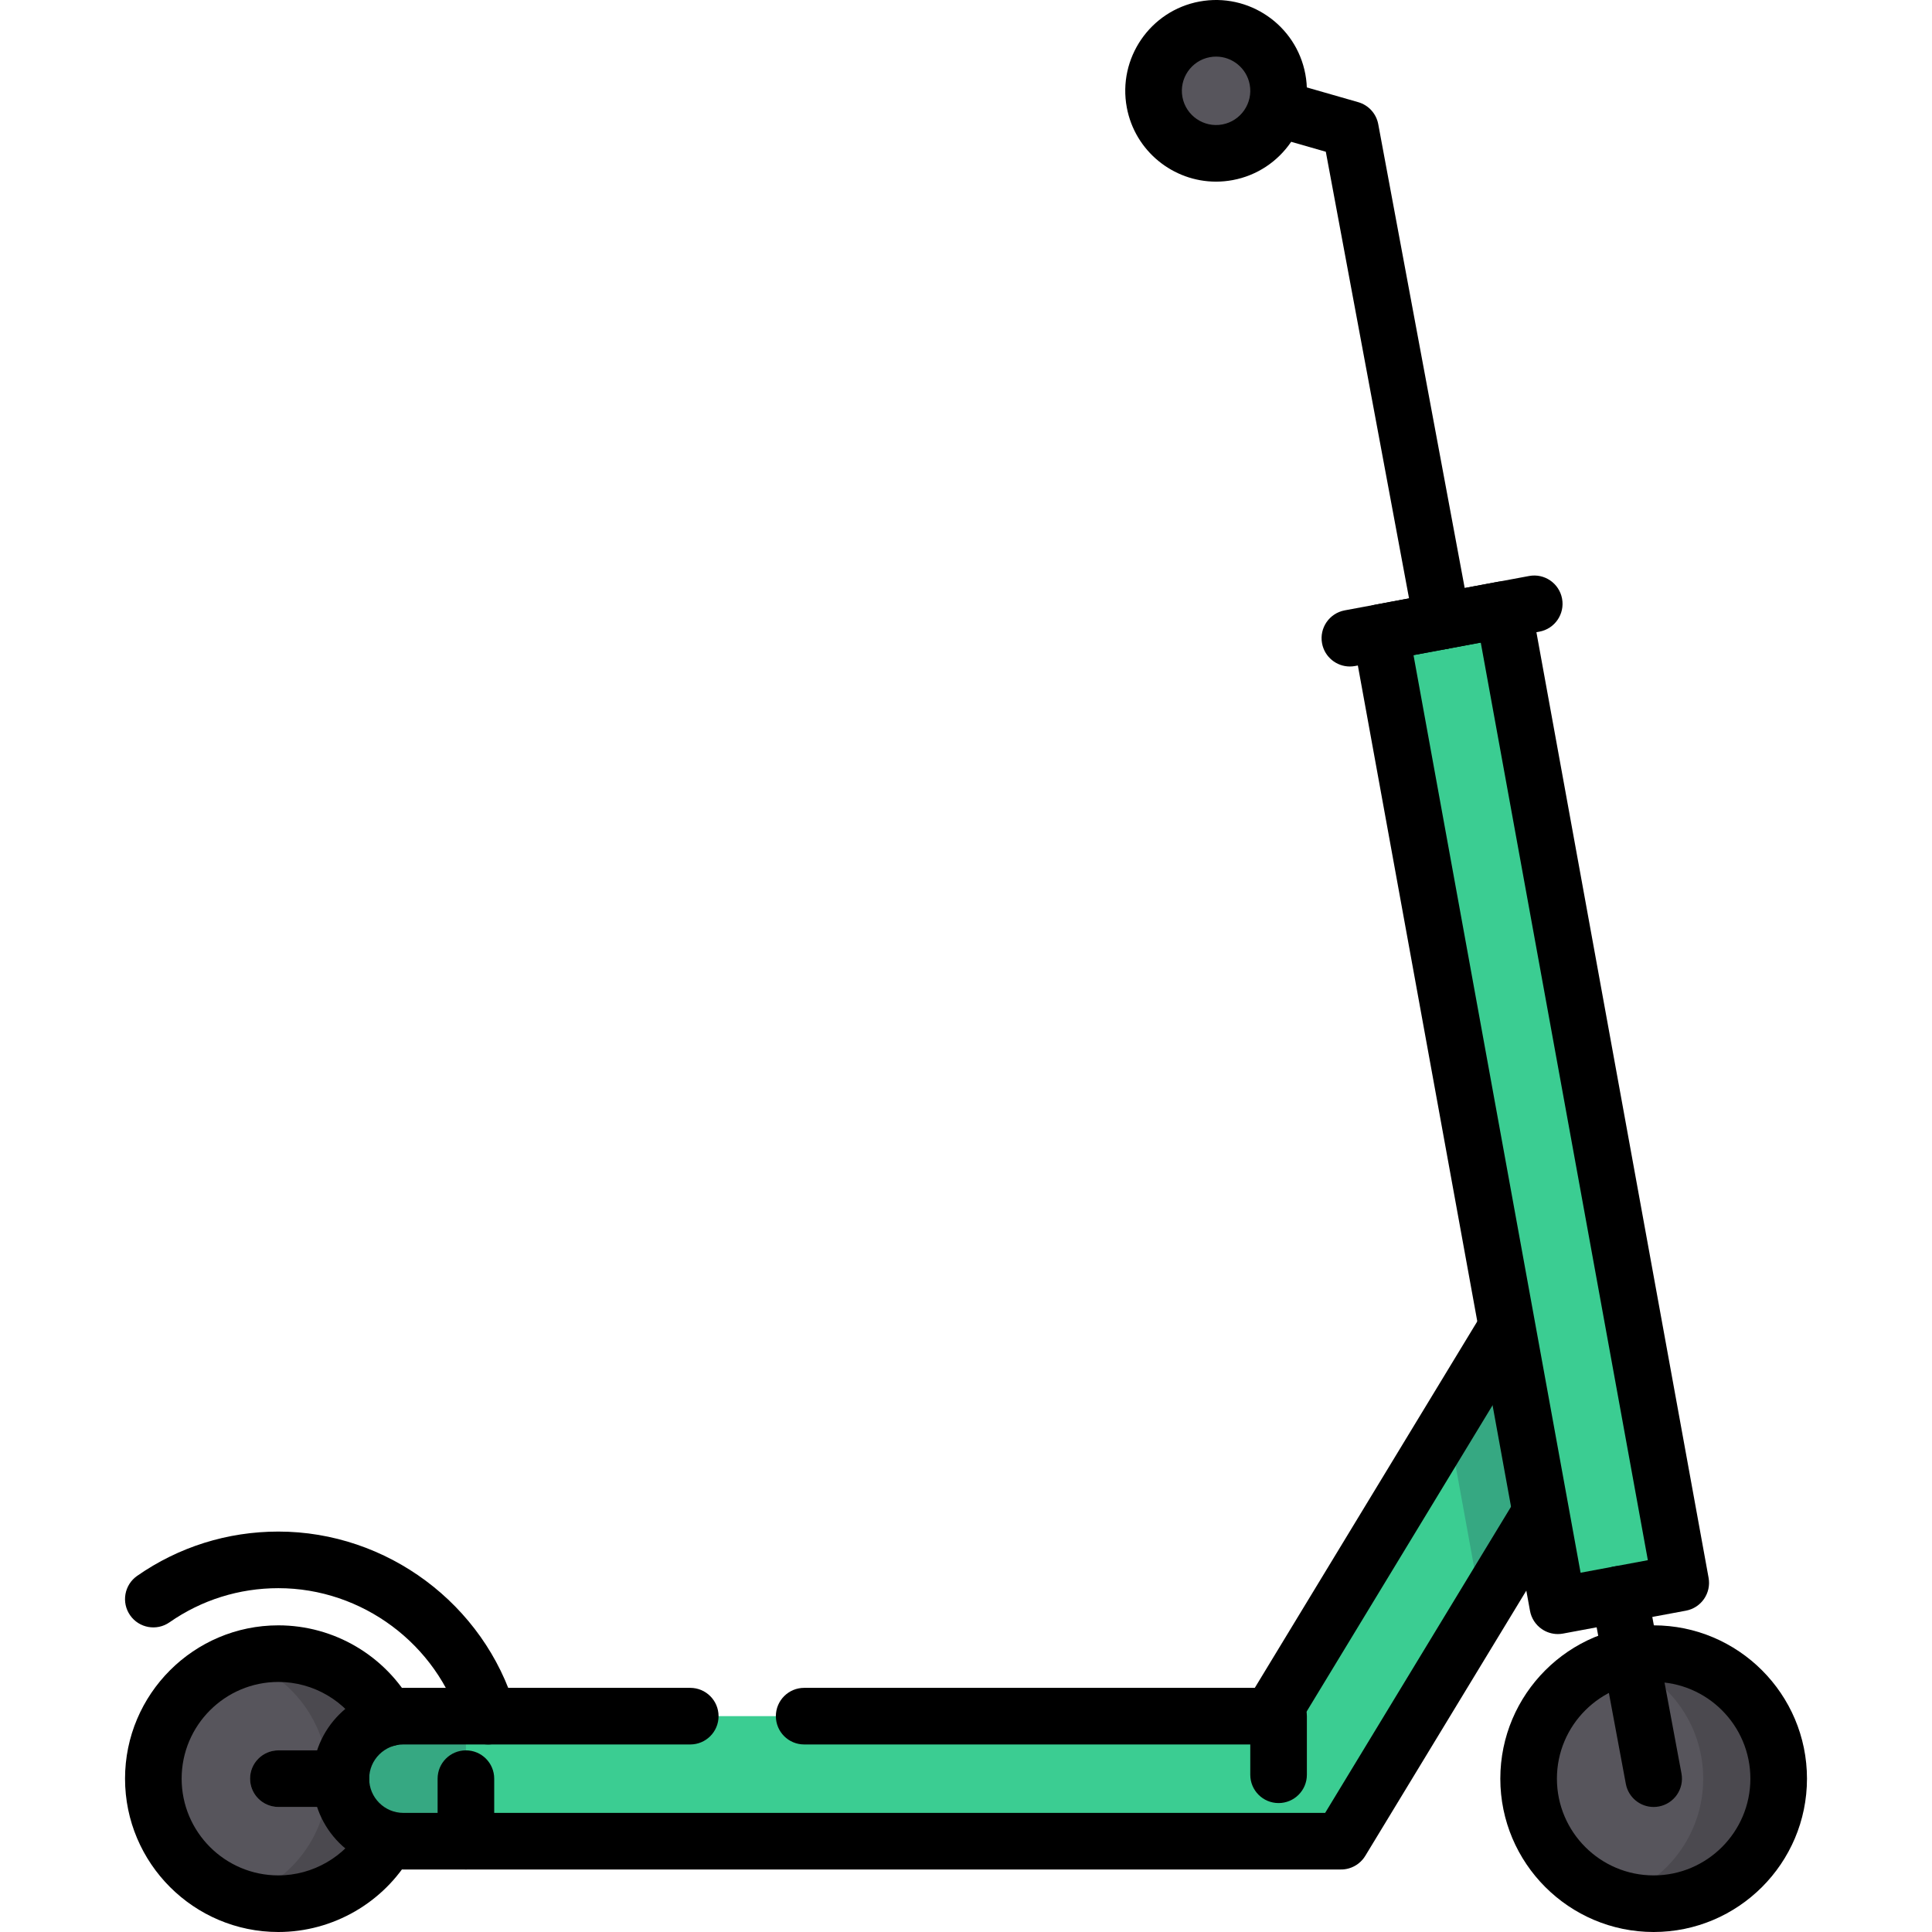 <?xml version="1.0" encoding="iso-8859-1"?>
<!-- Generator: Adobe Illustrator 19.0.0, SVG Export Plug-In . SVG Version: 6.00 Build 0)  -->
<svg version="1.1" id="Capa_1" xmlns="http://www.w3.org/2000/svg" xmlns:xlink="http://www.w3.org/1999/xlink" x="0px" y="0px"
	 viewBox="0 0 511.998 511.998" style="enable-background:new 0 0 511.998 511.998;" xml:space="preserve">
<circle style="fill:#57555C;" cx="73.77" cy="471.369" r="33.13"/>
<path style="fill:#3BCD92;" d="M400.142,350.382l-61.636,101.529c-1.088,1.792-3.032,2.886-5.129,2.886H107.338
	c-9.286,0-17.173,7.599-16.998,16.884c0.169,9.004,7.52,16.251,16.564,16.251l248.489-0.003l0.005,0.003l0.002-0.003h0.001v-0.001
	l53.625-88.331L400.142,350.382z"/>
<circle style="fill:#57555C;" cx="438.23" cy="471.369" r="33.13"/>
<g>
	<path style="fill:#4B494F;" d="M438.232,438.231c-3.486,0-6.844,0.542-10,1.54c13.411,4.241,23.134,16.781,23.134,31.594
		s-9.723,27.353-23.134,31.594c3.156,0.998,6.514,1.539,10,1.539c18.299,0,33.134-14.835,33.134-33.133
		C471.366,453.065,456.531,438.231,438.232,438.231z"/>
	<path style="fill:#4B494F;" d="M73.77,438.231c-3.486,0-6.844,0.542-10,1.54c13.411,4.241,23.134,16.781,23.134,31.594
		s-9.723,27.353-23.134,31.594c3.156,0.998,6.514,1.539,10,1.539c18.299,0,33.134-14.835,33.134-33.133
		C106.903,453.065,92.069,438.231,73.77,438.231z"/>
</g>
<path style="fill:#85828C;" d="M90.337,463.86H73.769c-4.143,0-7.5,3.357-7.5,7.5s3.357,7.5,7.5,7.5h16.567
	c4.143,0,7.5-3.357,7.5-7.5S94.479,463.86,90.337,463.86z"/>
<g>
	<path style="fill:#36A882;" d="M123.47,487.932v-33.134h-16.565c-9.15,0-16.567,7.417-16.567,16.567s7.418,16.567,16.567,16.567
		L123.47,487.932z"/>
	<polygon style="fill:#36A882;" points="392.685,426.513 409.026,399.597 400.142,350.382 383.744,377.394 	"/>
</g>
<path style="fill:#3BCD92;" d="M398.445,161.537l-32.571,6.071l45.888,252.005c0.595,3.27,3.735,5.432,7.002,4.823l20.774-3.872
	c3.248-0.605,5.395-3.723,4.803-6.973L398.445,161.537z"/>
<circle style="fill:#57555C;" cx="322.27" cy="24.069" r="16.567"/>
<path d="M73.769,511.998c-22.405,0-40.633-18.228-40.633-40.634s18.228-40.633,40.633-40.633c14.764,0,28.388,8.027,35.555,20.949
	c2.009,3.622,0.701,8.188-2.921,10.196c-3.623,2.01-8.188,0.7-10.196-2.921c-4.524-8.157-13.122-13.225-22.438-13.225
	c-14.134,0-25.633,11.499-25.633,25.633c0,14.135,11.499,25.634,25.633,25.634c9.123,0,17.633-4.913,22.208-12.821
	c2.076-3.585,6.665-4.807,10.248-2.736c3.585,2.074,4.811,6.663,2.736,10.248C101.714,504.216,88.229,511.998,73.769,511.998z"/>
<path d="M438.232,511.998c-22.405,0-40.634-18.228-40.634-40.634s18.228-40.633,40.634-40.633s40.634,18.228,40.634,40.633
	S460.638,511.998,438.232,511.998z M438.232,445.731c-14.135,0-25.634,11.499-25.634,25.633c0,14.135,11.499,25.634,25.634,25.634
	s25.634-11.499,25.634-25.634C463.866,457.23,452.367,445.731,438.232,445.731z"/>
<path d="M106.904,495.433c-13.271,0-24.067-10.797-24.067-24.068s10.797-24.067,24.067-24.067h76.02c4.143,0,7.5,3.358,7.5,7.5
	c0,4.143-3.357,7.5-7.5,7.5h-76.02c-5,0-9.067,4.067-9.067,9.067s4.067,9.068,9.067,9.068l244.275-0.003l50.655-83.439l12.822,7.784
	l-52.834,87.027c-0.969,1.607-2.512,2.801-4.327,3.33c-0.738,0.215-1.494,0.314-2.251,0.298L106.904,495.433z"/>
<path d="M336.754,462.297H213.111c-4.143,0-7.5-3.357-7.5-7.5c0-4.142,3.357-7.5,7.5-7.5h119.422l60.197-99.157
	c2.149-3.542,6.763-4.668,10.303-2.52c3.541,2.149,4.669,6.763,2.52,10.303l-62.388,102.766
	C341.805,460.929,339.374,462.297,336.754,462.297z"/>
<path d="M90.337,478.86H73.769c-4.143,0-7.5-3.357-7.5-7.5s3.357-7.5,7.5-7.5h16.567c4.143,0,7.5,3.357,7.5,7.5
	S94.479,478.86,90.337,478.86z"/>
<path d="M129.348,462.298c-3.233,0-6.217-2.106-7.186-5.362c-6.317-21.229-26.218-36.056-48.393-36.056
	c-10.387,0-20.361,3.128-28.845,9.046c-3.398,2.373-8.072,1.536-10.442-1.86c-2.37-3.398-1.537-8.072,1.86-10.442
	c11.014-7.683,23.956-11.743,37.427-11.743c28.762,0,54.573,19.235,62.77,46.776c1.182,3.971-1.079,8.147-5.049,9.328
	C130.776,462.196,130.056,462.298,129.348,462.298z"/>
<path d="M123.47,495.428c-4.143,0-7.5-3.357-7.5-7.5v-16.567c0-4.143,3.357-7.5,7.5-7.5s7.5,3.357,7.5,7.5v16.567
	C130.97,492.07,127.612,495.428,123.47,495.428z"/>
<path d="M438.224,478.864c-3.541,0-6.691-2.518-7.364-6.127l-9.107-48.858c-0.759-4.072,1.927-7.988,5.999-8.747
	c4.066-0.762,7.987,1.926,8.747,5.999l9.107,48.858c0.759,4.072-1.927,7.988-5.999,8.747
	C439.143,478.823,438.68,478.864,438.224,478.864z"/>
<path d="M412.842,433.04c-1.509,0-2.994-0.455-4.255-1.323c-1.643-1.132-2.767-2.871-3.124-4.833l-46.968-257.932
	c-0.739-4.063,1.944-7.96,6.005-8.717l32.571-6.071c1.959-0.364,3.985,0.065,5.629,1.196c1.643,1.132,2.767,2.871,3.124,4.833
	l46.968,257.933c0.739,4.064-1.944,7.96-6.005,8.717l-32.571,6.07C413.76,432.998,413.3,433.04,412.842,433.04z M374.591,173.612
	l44.28,243.175l17.825-3.322l-44.28-243.175L374.591,173.612z"/>
<path d="M357.722,176.627c-3.541,0-6.691-2.519-7.364-6.127c-0.759-4.072,1.927-7.988,5.999-8.747l48.858-9.106
	c4.067-0.765,7.987,1.926,8.747,5.999c0.759,4.072-1.927,7.988-5.999,8.747l-48.858,9.107
	C358.641,176.586,358.178,176.627,357.722,176.627z"/>
<path d="M382.149,172.074c-3.541,0-6.691-2.52-7.364-6.127L351.352,40.214l-13.348-3.829c-3.981-1.142-6.283-5.296-5.141-9.277
	c1.142-3.982,5.296-6.283,9.277-5.141l17.803,5.107c2.73,0.783,4.784,3.042,5.305,5.835l24.283,130.29
	c0.759,4.072-1.927,7.988-5.999,8.747C383.068,172.033,382.605,172.074,382.149,172.074z"/>
<path d="M322.262,48.137c-11.361,0-21.496-8.097-23.651-19.658c-2.431-13.047,6.205-25.639,19.249-28.07
	c13.061-2.429,25.639,6.206,28.07,19.249c0,0.001,0,0.001,0,0.001c2.431,13.046-6.205,25.638-19.25,28.069
	C325.197,48.004,323.719,48.137,322.262,48.137z M322.272,15c-0.549,0-1.105,0.05-1.664,0.154c-4.914,0.916-8.168,5.66-7.252,10.575
	c0.916,4.913,5.661,8.167,10.575,7.252c4.914-0.916,8.167-5.66,7.252-10.574l0,0C330.372,18.051,326.553,15,322.272,15z"/>
<path d="M338.835,477.829c-4.143,0-7.5-3.358-7.5-7.5v-15.53c0-4.143,3.357-7.5,7.5-7.5s7.5,3.357,7.5,7.5v15.53
	C346.335,474.472,342.977,477.829,338.835,477.829z"/>
<g>
</g>
<g>
</g>
<g>
</g>
<g>
</g>
<g>
</g>
<g>
</g>
<g>
</g>
<g>
</g>
<g>
</g>
<g>
</g>
<g>
</g>
<g>
</g>
<g>
</g>
<g>
</g>
<g>
</g>
</svg>
